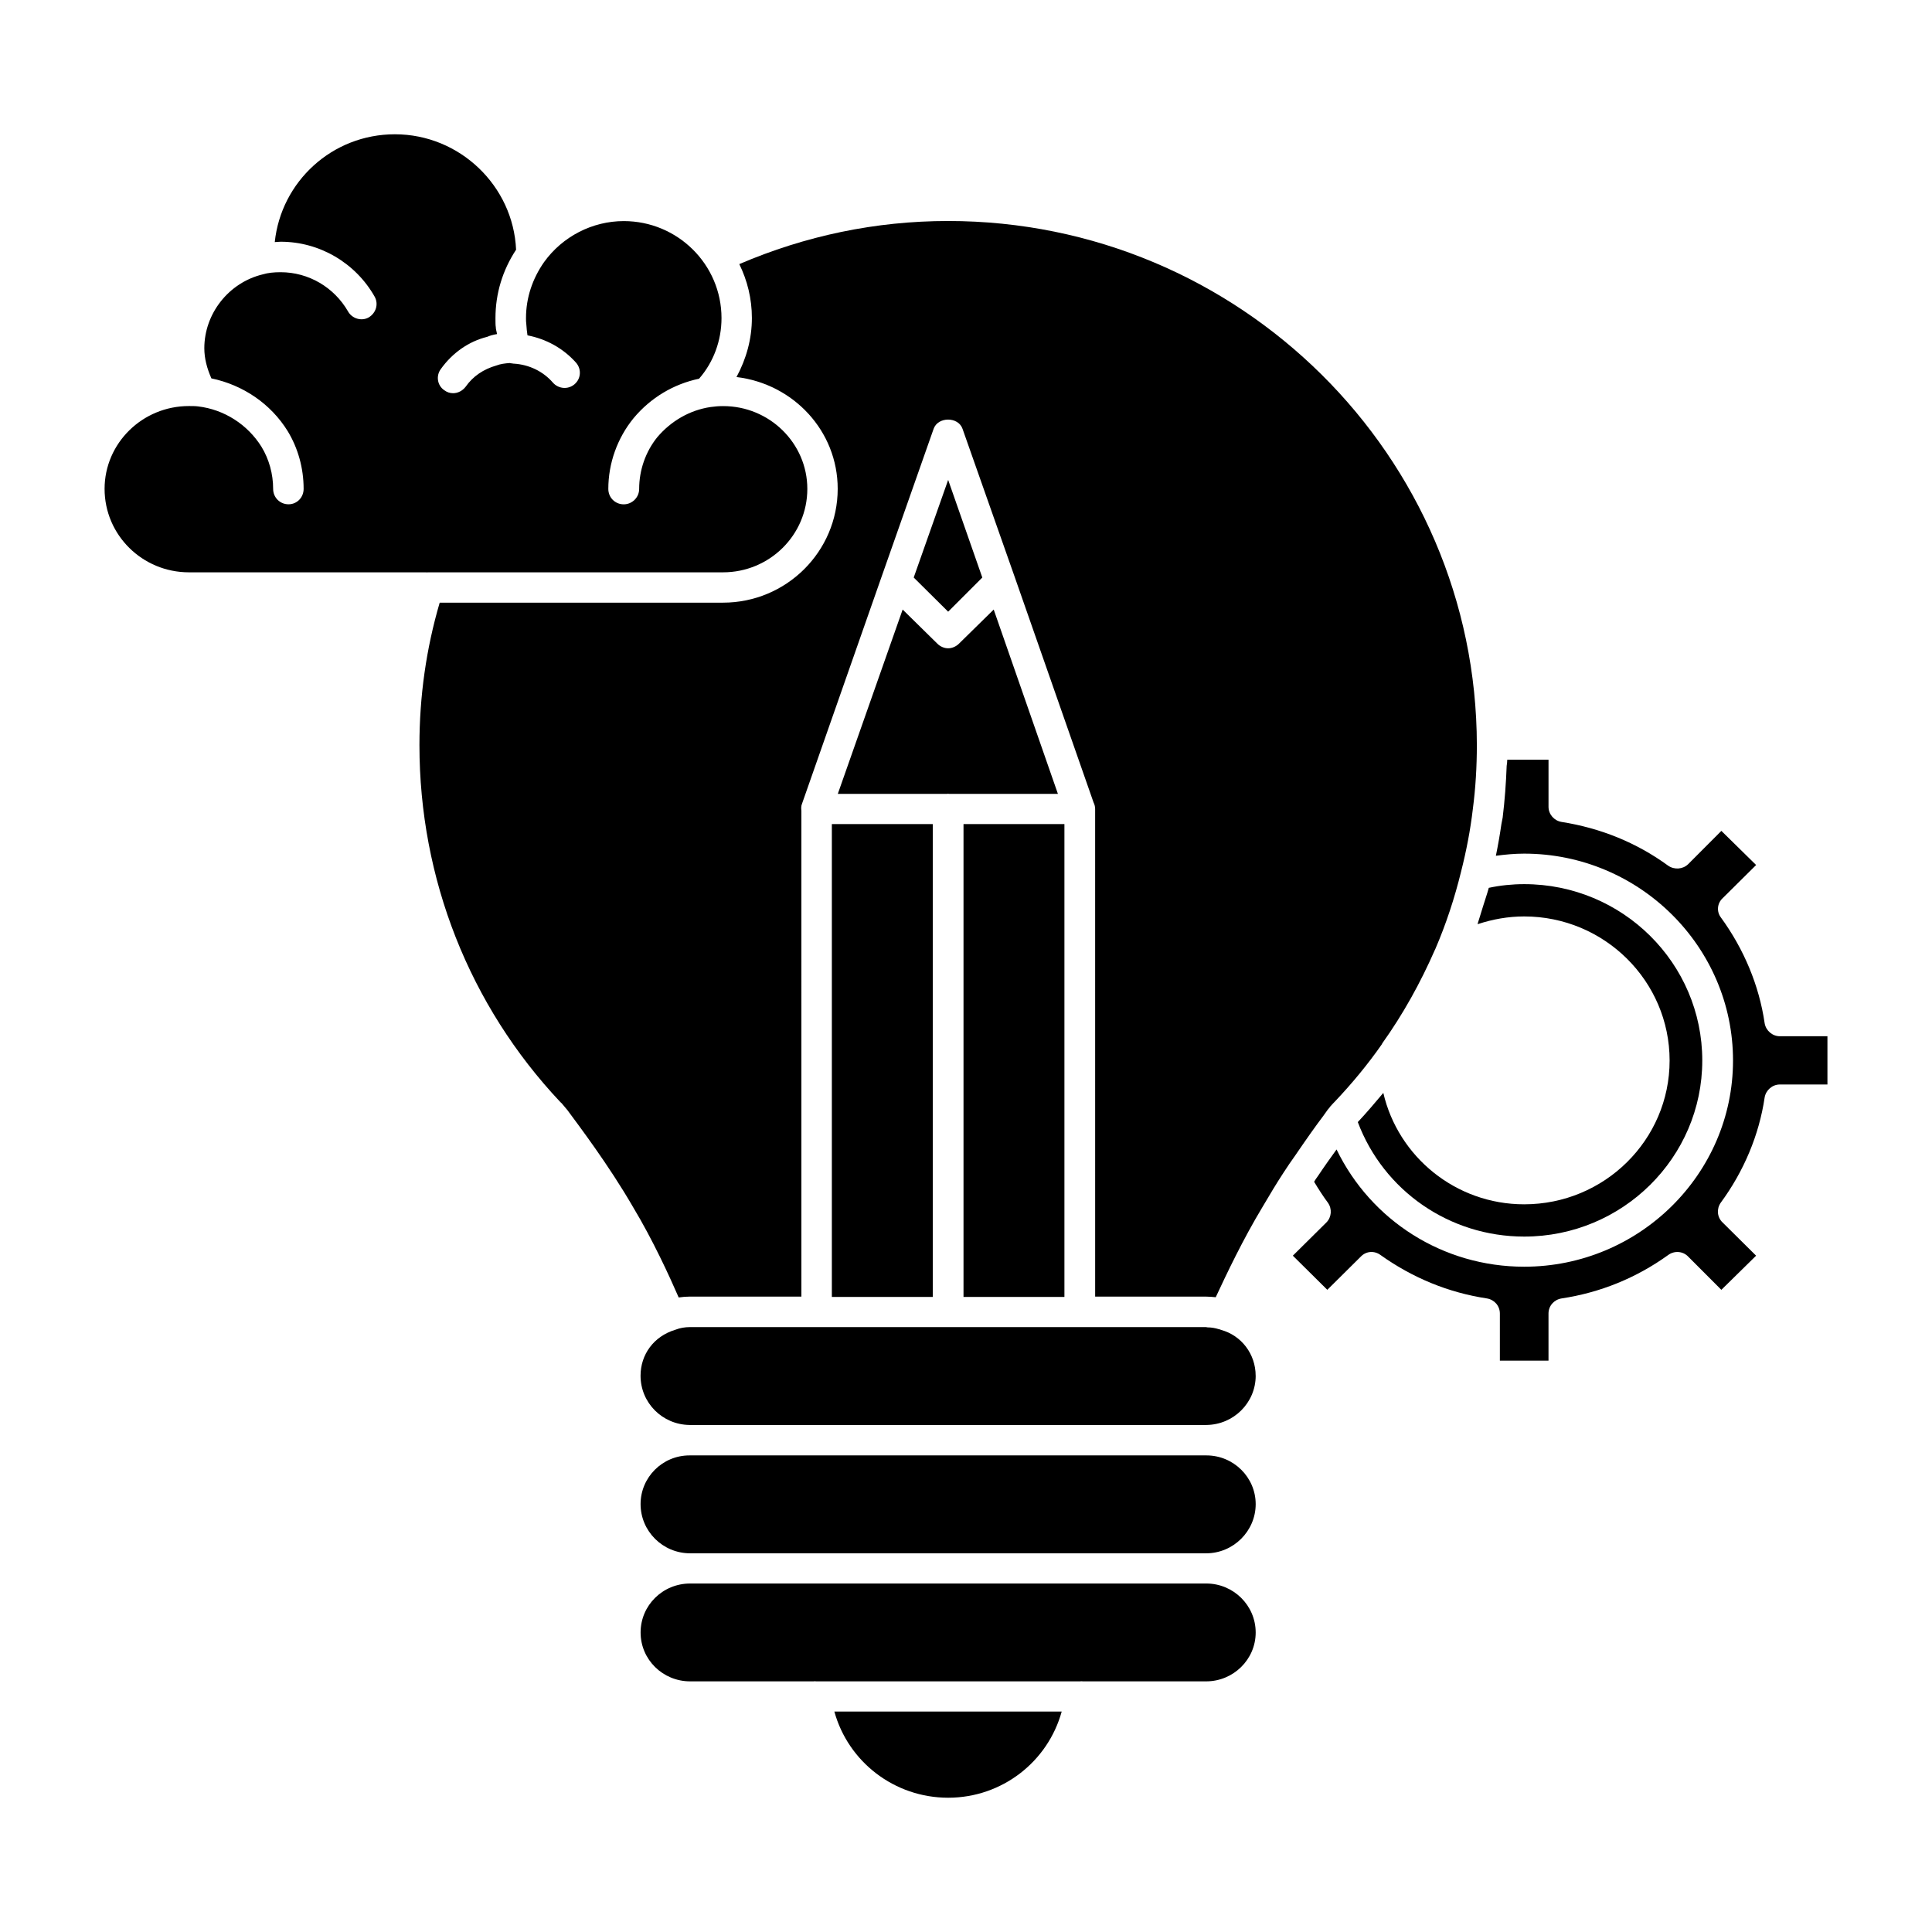 <?xml version="1.0" encoding="UTF-8"?>
<!-- Uploaded to: SVG Repo, www.svgrepo.com, Generator: SVG Repo Mixer Tools -->
<svg fill="#000000" width="800px" height="800px" version="1.1" viewBox="144 144 512 512" xmlns="http://www.w3.org/2000/svg">
 <g>
  <path d="m425.36 597.58c-3.668 13.305-15.824 22.836-30.082 22.836-14.273 0-26.496-9.531-30.164-22.836z"/>
  <path d="m476.77 576.62c0 7.18-5.934 12.957-13.121 12.957h-32.754c-0.242-0.078-0.418 0-0.66 0h-69.926c-0.25 0-0.41-0.078-0.652 0h-0.078-32.684c-7.258 0-13.129-5.777-13.129-12.957 0-7.188 5.871-12.973 13.129-12.973h136.76c7.18-0.012 13.113 5.777 13.113 12.973z"/>
  <path d="m476.77 542.6c0 7.18-5.934 13.043-13.121 13.043h-136.76c-7.258 0-13.129-5.863-13.129-13.043 0-7.094 5.793-12.902 12.965-12.902h0.164 136.68 0.164c7.18 0.008 13.035 5.809 13.035 12.902z"/>
  <path d="m476.77 508.58c0 7.188-5.856 12.965-13.027 13.051h-136.86-0.164c-7.172-0.086-12.965-5.863-12.965-13.051 0-5.629 3.504-10.43 9.141-12.156 0.078 0 0.156-0.078 0.242-0.078 1.055-0.418 2.363-0.652 3.746-0.652h136.68c0.164 0 0.316 0.078 0.496 0.078 0.977 0 1.945 0.164 3.016 0.496 0.156 0 0.316 0.078 0.48 0.156 5.461 1.473 9.207 6.449 9.207 12.156z"/>
  <path d="m404.32 297.05-9.047 9.055-9.129-9.055 9.129-25.867z"/>
  <path d="m364.45 362.39h26.742v125.31h-26.742z"/>
  <path d="m424.36 354.39h-28.922c-0.086 0-0.164-0.078-0.164-0.078-0.086 0-0.086 0.078-0.164 0.078h-29.086l17.188-48.852 9.211 9.055c0.73 0.73 1.785 1.211 2.852 1.211 1.055 0 2.109-0.488 2.844-1.211l9.223-9.055z"/>
  <path d="m399.34 362.39h26.742v125.31h-26.742z"/>
  <path d="m628.29 418.61v12.793h-12.625c-1.961 0-3.684 1.48-4.016 3.434-1.465 9.949-5.519 19.578-11.645 27.906-1.125 1.613-0.977 3.824 0.496 5.219l8.887 8.809-9.211 9.047-8.785-8.801c-1.402-1.473-3.684-1.629-5.312-0.418-8.398 6.039-17.934 9.949-28.285 11.508-1.953 0.324-3.426 1.953-3.426 4v12.477h-12.887v-12.48c0-2.047-1.473-3.676-3.418-4-10.281-1.559-19.727-5.473-28.207-11.508-1.629-1.211-3.832-1.055-5.227 0.418l-8.879 8.801-9.133-9.047 8.895-8.809c1.379-1.395 1.543-3.606 0.402-5.219-1.211-1.629-2.441-3.512-3.66-5.559 0.332-0.559 0.652-1.055 0.977-1.465 1.793-2.684 3.496-5.062 4.969-7.094 9.133 18.836 28.199 31.07 49.719 31.07 30.48 0 55.348-24.555 55.348-54.648 0-30.18-24.867-54.82-55.348-54.82-2.519 0-4.977 0.234-7.496 0.566 0.566-2.769 1.055-5.543 1.465-8.398 0.078-0.574 0.25-1.148 0.332-1.707 0.559-4.566 0.891-9.156 1.062-13.723 0.078-0.566 0.156-1.039 0.156-1.621h10.934v12.484c0 1.953 1.473 3.668 3.426 3.992 10.344 1.637 19.875 5.465 28.285 11.602 1.629 1.133 3.914 0.969 5.312-0.418l8.785-8.809 9.211 9.047-8.891 8.812c-1.473 1.395-1.613 3.598-0.418 5.133 6.055 8.328 10.109 17.949 11.57 28 0.332 1.945 2.055 3.434 4.016 3.434h12.621z"/>
  <path d="m595.12 425.05c0 25.695-21.121 46.656-47.191 46.656-19.812 0-37.25-12.156-44.098-30.34 2.371-2.527 4.566-5.133 6.762-7.738 3.914 16.887 19.152 29.527 37.328 29.527 21.262 0 38.543-17.051 38.543-38.102s-17.277-38.188-38.543-38.188c-4.234 0-8.391 0.746-12.312 2.047v-0.172c0.496-1.465 0.906-3.008 1.387-4.473 0.496-1.637 1.078-3.258 1.551-4.984 3.016-0.645 6.195-0.977 9.375-0.977 26.078-0.008 47.199 20.961 47.199 46.742z"/>
  <path d="m357.95 273.55c0 12.25-10.02 22.121-22.34 22.121h-78.32c-0.164 0.078-0.242 0-0.324 0h-62.91c-12.328-0.008-22.34-9.879-22.34-22.121 0-12.074 10.012-21.945 22.34-21.945 0.812 0 1.707 0 2.434 0.094 6.934 0.82 13.121 4.809 16.801 10.691 2.039 3.344 3.094 7.25 3.094 11.164 0 2.297 1.801 4.086 4.086 4.086 2.203 0 3.992-1.785 3.992-4.086 0-5.457-1.465-10.762-4.234-15.32-4.488-7.258-11.895-12.242-20.207-13.957-1.148-2.613-1.875-5.227-1.875-8.004 0-9.125 6.43-17.375 15.477-19.562 1.395-0.418 2.945-0.574 4.746-0.574 7.414 0 14.168 4 17.848 10.367 1.07 1.938 3.582 2.684 5.465 1.629 1.945-1.148 2.684-3.512 1.629-5.473-5.062-8.973-14.594-14.602-24.938-14.602-0.574 0-1.07 0.094-1.559 0.094 1.684-16.016 15.199-28.57 31.828-28.57 17.215 0 31.387 13.699 32.125 30.59-3.598 5.465-5.465 11.66-5.465 18.113 0 0.977 0 1.961 0.086 2.371 0 0.645 0.234 1.211 0.324 1.875-0.977 0.164-1.883 0.402-2.606 0.73-4.887 1.211-9.219 4.242-12.305 8.566-1.309 1.793-0.898 4.32 0.891 5.551 0.738 0.566 1.551 0.82 2.371 0.82 1.316 0 2.519-0.652 3.344-1.723 1.945-2.777 4.723-4.644 8.148-5.621 1.055-0.41 2.273-0.566 3.582-0.652 0.164 0.086 0.324 0.086 0.496 0.086 0.164 0 0.234 0.078 0.41 0.078h0.156c4 0.25 7.754 2.039 10.352 5.062 1.465 1.629 3.992 1.867 5.699 0.402 1.73-1.473 1.891-3.992 0.426-5.699-3.426-3.848-7.918-6.297-12.887-7.266-0.156-0.898-0.227-1.875-0.316-3.023-0.078-0.496-0.078-0.984-0.078-1.543 0-5.391 1.707-10.438 4.801-14.863 4.879-6.769 12.785-10.848 21.105-10.848 14.273 0 25.906 11.5 25.906 25.711 0 5.953-2.109 11.668-5.945 16.059-6.684 1.395-12.793 4.984-17.352 10.453-4.32 5.289-6.699 11.98-6.699 18.75 0 2.297 1.801 4.086 4.086 4.086 2.195 0 4.086-1.785 4.086-4.086 0-4.977 1.707-9.871 4.801-13.699 3.66-4.32 8.637-7.18 14.09-7.996 1.148-0.164 2.195-0.25 3.344-0.25 12.312-0.023 22.332 9.848 22.332 21.934z"/>
  <path d="m535.38 341.5c0 5.629-0.324 11.266-1.062 16.895-0.645 5.551-1.723 11.098-3.109 16.562-1.715 7.023-3.992 13.949-6.84 20.555-0.086 0.086 0 0.086-0.086 0.164-3.816 8.723-8.469 17.137-14.012 24.883v0.086c-3.746 5.383-8.062 10.605-12.715 15.492 0 0-0.332 0.316-1.062 1.141-0.086 0.164-0.164 0.242-0.234 0.332-0.164 0.164-0.242 0.324-0.418 0.496l-1.219 1.707c-1.801 2.363-4.402 6.039-7.406 10.445-1.055 1.465-2.047 2.93-3.102 4.559-1.883 2.867-3.668 5.879-5.449 8.895-5.312 8.809-9.555 17.781-12.484 24.066-0.898-0.078-1.715-0.164-2.606-0.164h-29.348l-0.004-129.22c0-0.645-0.164-1.227-0.41-1.707l-20.941-59.883-13.793-39.164c-1.133-3.258-6.512-3.258-7.66 0l-13.777 39.164-21.105 60.207c-0.242 0.566-0.242 1.219-0.164 1.867l0.004 128.73h-29.426c-1.055 0-2.125 0.086-3.094 0.234-2.449-5.629-6.848-15.25-12.148-24.051-6.43-11.109-14.422-21.633-17.359-25.625l-1.309-1.551c-0.078-0.172-0.332-0.332-0.566-0.574-24.121-25.617-37.32-59.223-37.32-94.551 0-12.957 1.793-25.609 5.367-37.777h75.066c16.801 0 30.41-13.539 30.41-30.18 0-15.32-11.746-27.812-26.82-29.613 2.606-4.809 4.078-10.117 4.078-15.648 0-5.133-1.219-9.957-3.336-14.281 17.523-7.504 36.102-11.422 55.34-11.422 77.191 0 140.04 62.238 140.12 138.93z"/>
 </g>
</svg>